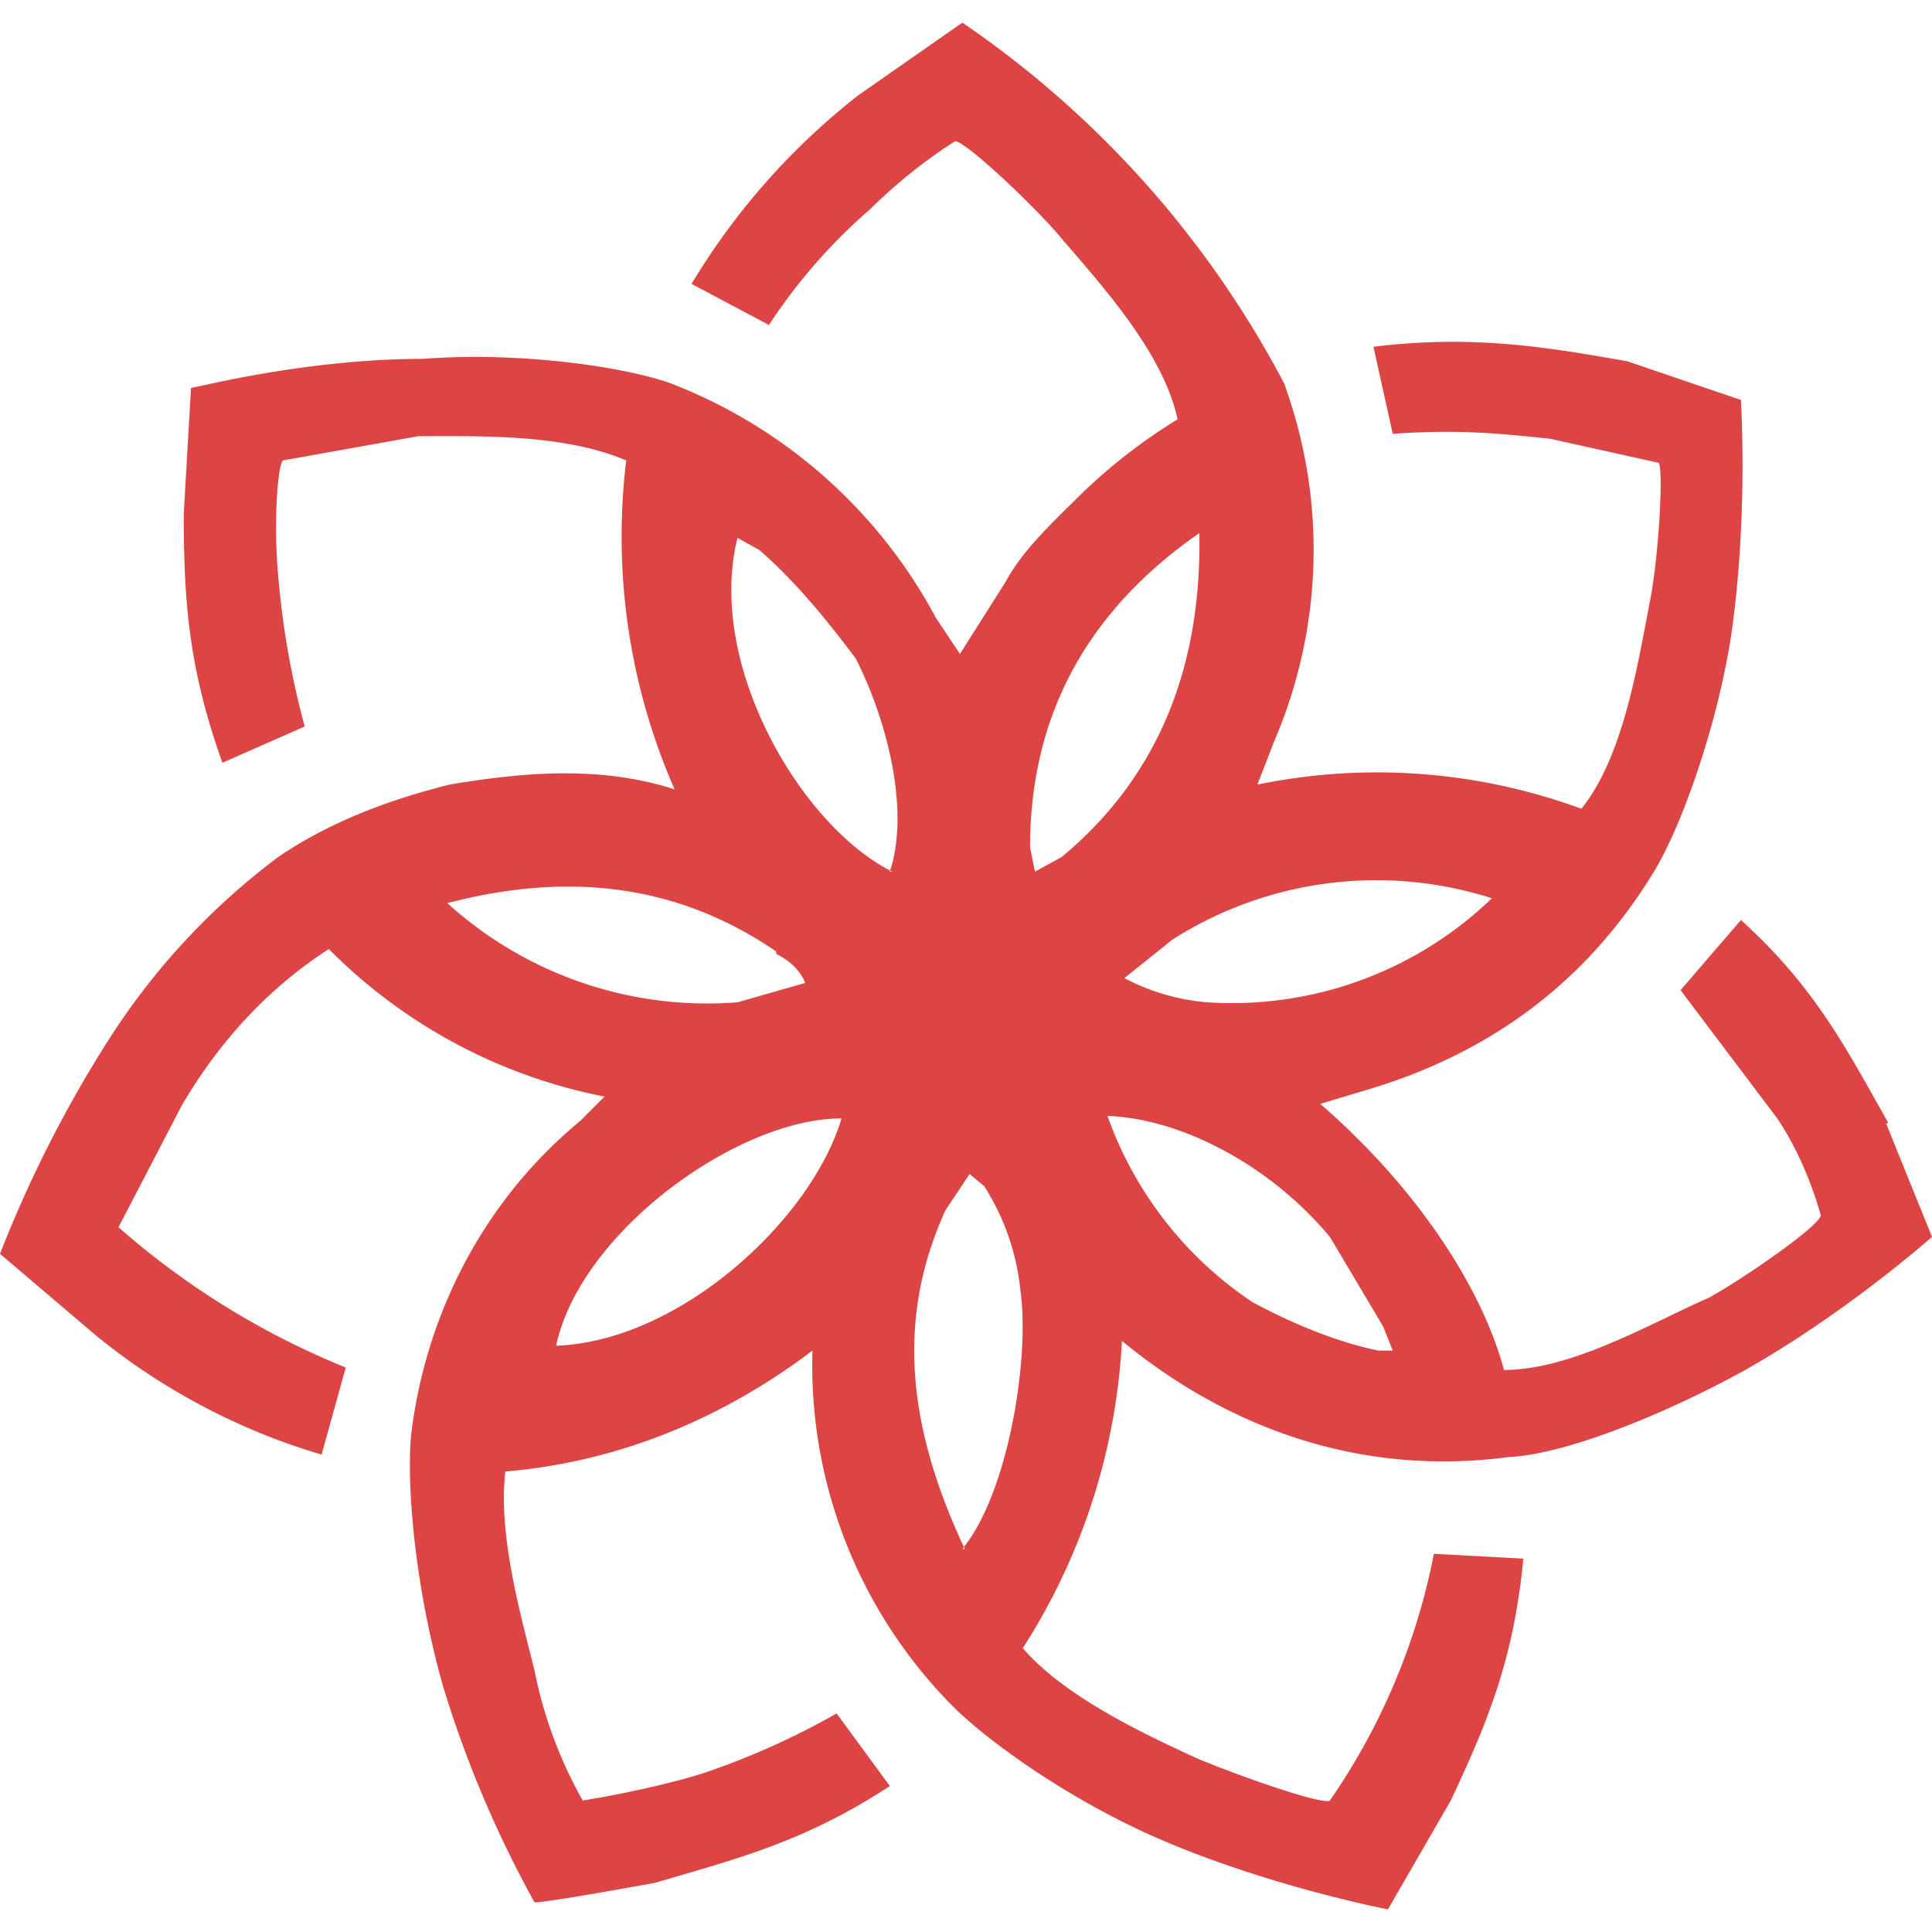 <svg xmlns="http://www.w3.org/2000/svg" width="512" height="512" fill="none"><path fill="#DC4543" fill-rule="evenodd" d="M500.47 297.67c-10.9-19.23-19.23-35.9-39.1-53.85l-16.01 18.59 25.63 33.97c5.13 7.7 8.97 16.67 11.53 25.65 0 2.56-19.22 16.02-29.47 21.8-16.02 7.04-36.53 19.22-54.47 19.22-6.41-23.72-25-50-48.7-70.51l12.81-3.85c32.04-9.61 57.68-28.2 75.62-57.69 7.05-11.54 16.66-37.82 20.5-62.82 4.49-31.41 2.57-60.9 2.57-62.18l-30.12-10.26c-21.79-3.84-41.01-7.05-67.28-3.84l5.12 23.07c17.94-1.28 28.84 0 41.65 1.29l28.84 6.4c1.28 1.93 0 25.65-2.56 37.83-3.2 16.66-7.05 40.38-17.95 53.84a156.95 156.95 0 0 0-85.86-6.4l4.48-11.55a128.25 128.25 0 0 0 2.56-94.87A265.06 265.06 0 0 0 255.04 6l-27.56 19.23a183.3 183.3 0 0 0-44.21 50l20.5 10.9a147.42 147.42 0 0 1 26.92-30.77 136.25 136.25 0 0 1 22.43-17.95c2.56 0 19.22 15.38 27.55 25 10.9 12.82 27.56 30.77 31.4 48.72a146.83 146.83 0 0 0-26.27 20.51c-7.05 7.05-14.74 14.1-19.23 22.44L254.4 173.3l-6.41-9.62a134.58 134.58 0 0 0-70.49-62.18c-12.81-4.48-40.37-8.33-65.36-6.4-31.4 0-60.24 7.69-61.52 7.69l-1.92 33.33c0 23.08 1.28 41.02 10.25 66.02l21.8-9.61a224.43 224.43 0 0 1-7.06-40.39c-1.28-14.74 0-28.84 1.28-30.12l35.89-6.42c16.66 0 38.45-.64 55.1 6.42-3.62 29.68.81 59.8 12.82 87.18-19.86-6.42-40.37-4.5-59.6-1.29-15.37 3.85-31.39 9.62-45.49 19.23a184.59 184.59 0 0 0-45.5 49.36A326.33 326.33 0 0 0 0 332.28l25.63 21.8c17.3 14.1 37.8 25 59.6 31.4l6.4-23.07a211.46 211.46 0 0 1-60.23-37.18l16.66-32.05c9.61-16.67 23.07-31.41 39.09-41.67a140.96 140.96 0 0 0 73.05 39.1l-6.4 6.42c-25.64 21.15-41.02 51.28-44.86 83.33-1.28 14.1 1.28 41.02 8.33 66.02a294.89 294.89 0 0 0 24.35 57.7c.64.64 32.04-5.13 32.04-5.13 21.78-6.41 39.73-10.9 62.16-25.64l-14.1-19.23a203.18 203.18 0 0 1-35.89 16.02c-14.74 4.49-31.4 7.05-31.4 7.05a115.41 115.41 0 0 1-12.81-34.61c-3.85-15.39-9.62-35.9-7.7-52.57 30.13-2.56 57.68-14.1 81.39-32.05a128.25 128.25 0 0 0 37.17 94.23c9.6 9.62 32.04 25.65 56.39 35.9C337.7 500.23 367.82 506 367.82 506l16.66-28.85c9.61-20.5 16.66-37.18 19.22-64.1l-23.7-1.28a173.1 173.1 0 0 1-27.56 65.38c-1.92 1.29-23.7-6.4-34.6-10.9-14.1-6.4-35.89-16.66-46.78-29.48a166.7 166.7 0 0 0 26.27-81.41c28.84 23.72 64.08 35.9 102.53 30.77 14.1-.64 39.09-10.26 61.52-22.44 27.55-15.38 50.62-35.9 50.62-35.9l-12.18-30.12h.65ZM205.7 252.79c3.84 1.93 6.4 4.5 7.69 7.7l-17.95 5.13a102.48 102.48 0 0 1-76.9-26.29c32.05-8.33 60.88-5.13 87.16 12.82v.64Zm160.84 98.72 2.56 6.41h-3.84c-12.18-2.56-23.71-7.69-33.32-12.82a99.36 99.36 0 0 1-38.45-49.36c19.22.64 42.93 12.82 58.95 32.06l14.1 23.71ZM223 296.38c-7.7 26.29-42.3 58.98-75.62 60.26 6.41-30.13 48.06-60.25 75.62-60.25Zm172.37-58.33a99.33 99.33 0 0 1-75.61 27.56 57.02 57.02 0 0 1-21.79-6.4l12.82-10.26a100.59 100.59 0 0 1 84.58-10.9Zm-114.06-10.9-7.05 3.85-1.28-6.41c0-35.26 15.38-62.82 44.86-83.33.64 34.61-10.26 64.1-36.53 85.9ZM236.46 231c-24.36-12.18-49.35-55.13-41.02-88.46l5.77 3.2c9.61 8.34 17.94 18.6 25.63 28.85 8.97 17.95 14.1 41.03 8.97 56.41h.65Zm19.22 179.49c-14.74-31.41-18.58-60.26-5.13-89.75l6.41-9.61 3.85 3.2a62.85 62.85 0 0 1 9.6 27.57c2.57 17.95-3.2 53.84-15.37 68.59h.64Z" clip-rule="evenodd"/></svg>
